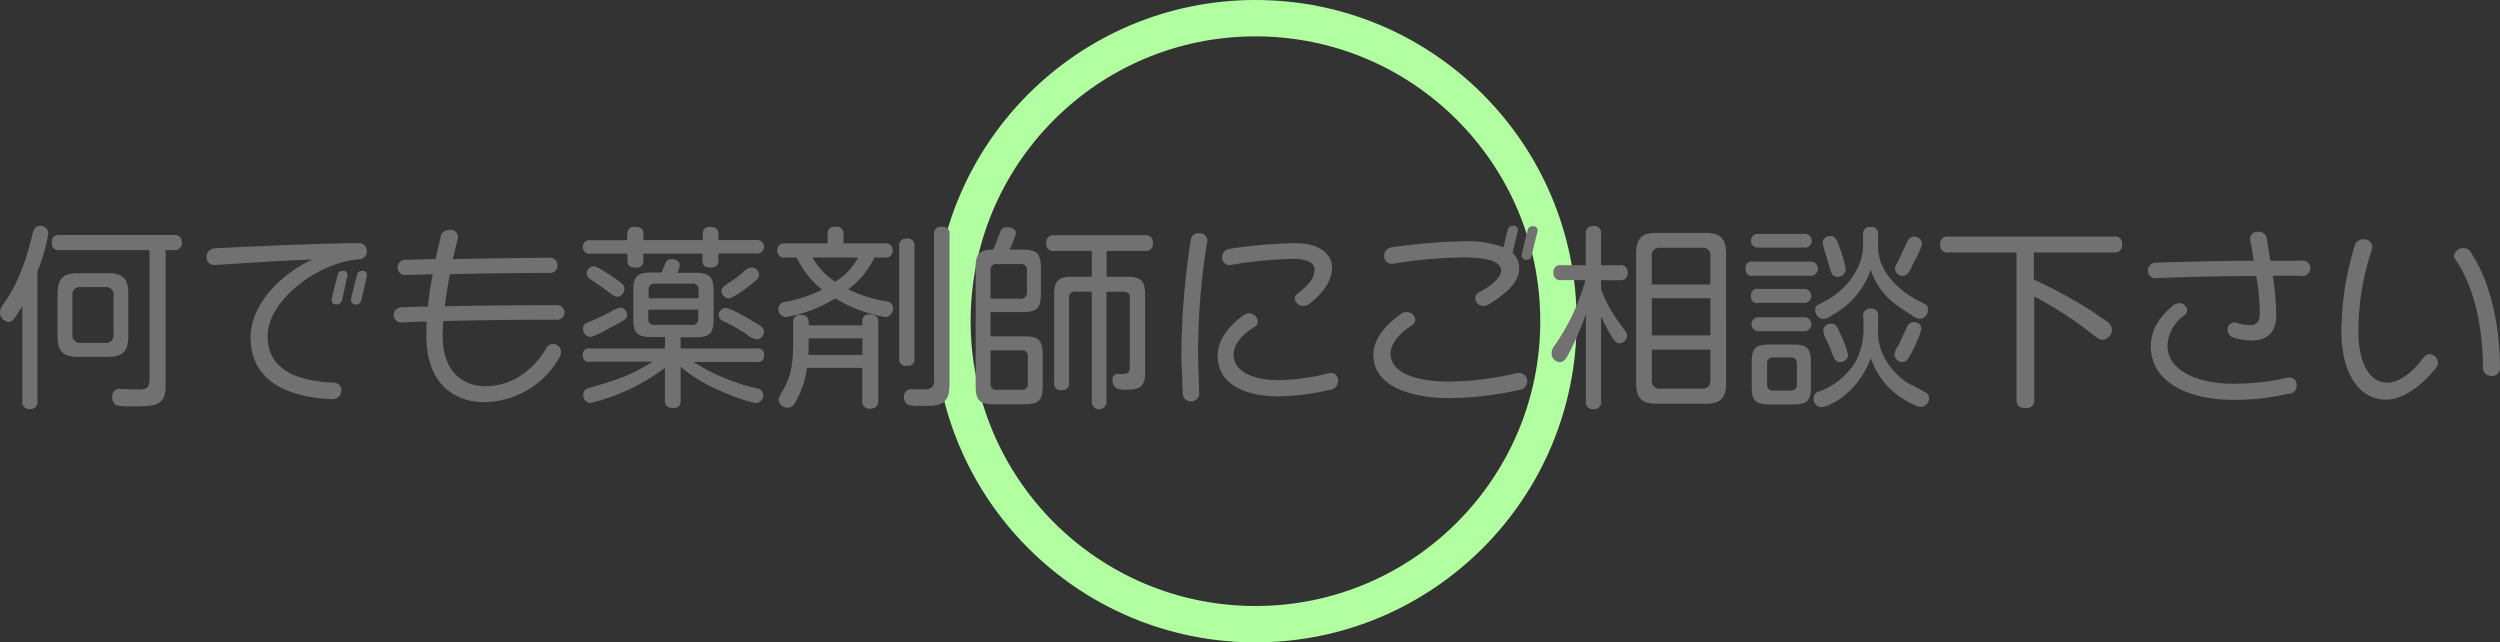 <svg id="レイヤー_4" data-name="レイヤー 4" xmlns="http://www.w3.org/2000/svg" viewBox="0 0 412.54 106"><rect x="0" y="0" width="412.54" height="106" fill="#333333" stroke="none"/><defs><style>.cls-1{fill:none;stroke:#b2ffa2;stroke-miterlimit:10;stroke-width:6px;}.cls-2{fill:#727171;}</style></defs><title>for_local_people_h2_consultation_counter</title><circle class="cls-1" cx="207.17" cy="53" r="50"/><path class="cls-2" d="M-138,66.61A1.14,1.14,0,0,1-139.21,68a1.15,1.15,0,0,1-1.28-1.34V51c-1.41,2.43-1.76,2.62-2.27,2.62a1.59,1.59,0,0,1-1.41-1.57,2.12,2.12,0,0,1,.51-1.28c1.38-2,3.2-4.8,4.86-11.65,0.19-.74.38-1.34,1.28-1.34a1.24,1.24,0,0,1,1.31,1.28A28.93,28.93,0,0,1-138,45.33V66.61ZM-116.84,64c0,3.55-1.6,3.55-5.54,3.55a13.09,13.09,0,0,1-2.59-.16,1.52,1.52,0,0,1-.67-1.38,1.17,1.17,0,0,1,1.41-1.31c0.32,0,2.46.06,2.94,0.06,0.83,0,1.79,0,1.79-1.54V41.78h-14.85a1.08,1.08,0,0,1-1.25-1.25,1.06,1.06,0,0,1,1.25-1.25h18.85a1.15,1.15,0,0,1,1.34,1.25,1.12,1.12,0,0,1-1.25,1.25h-1.44V64ZM-123,56c0,2.56-1,3.39-3.39,3.39h-4.86c-2.37,0-3.42-.77-3.42-3.39V49c0-2.62,1-3.42,3.42-3.42h4.86c2.43,0,3.39.83,3.39,3.42v7Zm-2.43-6.69a1.24,1.24,0,0,0-1.41-1.44h-3.94a1.25,1.25,0,0,0-1.44,1.44v6.34a1.27,1.27,0,0,0,1.44,1.44h3.94a1.25,1.25,0,0,0,1.41-1.44V49.33Z" transform="translate(144.17 -0.5)"/><path class="cls-2" d="M-84.78,43.28C-91.24,43.6-100,49.81-100,56c0,5.82,5.41,7.42,10.91,7.65a1.24,1.24,0,0,1,1.25,1.25,1.44,1.44,0,0,1-1.57,1.47c-6.78-.29-13.41-2.66-13.41-10.21,0-5.37,4.86-10.33,10.14-12.83-5.28.19-10.27,0.54-16,.9a1.26,1.26,0,0,1-1.41-1.34,1.43,1.43,0,0,1,1.38-1.41c5.25-.29,18.4-0.86,23.71-0.86a1.25,1.25,0,0,1,1.34,1.31A1.25,1.25,0,0,1-84.78,43.28Zm-3,6.85a0.81,0.81,0,0,1-.8.61,0.73,0.73,0,0,1-.86-0.83c0.22-1.22.67-2.66,1-4.13a0.75,0.75,0,0,1,.83-0.58,0.67,0.67,0,0,1,.77.77C-87.08,47.19-87.53,49.07-87.75,50.13Zm3.2,0a0.81,0.81,0,0,1-.8.61,0.73,0.73,0,0,1-.86-0.83c0.22-1.22.64-2.66,1-4.13a0.78,0.78,0,0,1,.86-0.58,0.67,0.67,0,0,1,.77.77C-83.88,47.19-84.33,49.07-84.55,50.13Z" transform="translate(144.17 -0.5)"/><path class="cls-2" d="M-52.3,53.26c-6.14,0-12.74.06-18.72,0.22-0.06.83-.1,1.7-0.1,2.5,0,5.86,3.33,8.25,7.1,8.25,4.93,0,8.35-3.39,10.08-6.4a1.19,1.19,0,0,1,1-.58,1.32,1.32,0,0,1,1.34,1.31,1.9,1.9,0,0,1-.29,1,14.48,14.48,0,0,1-12.35,7.3c-5.28,0-9.57-3.36-9.57-10.85,0-.8,0-1.63.06-2.43-1.44,0-2.78.06-4.1,0.13a1.22,1.22,0,0,1-1.34-1.25,1.27,1.27,0,0,1,1.34-1.25c1.34-.06,2.78-0.1,4.29-0.13,0.19-1.82.45-3.62,0.8-5.31l-4.42.1a1.21,1.21,0,0,1-1.38-1.22,1.27,1.27,0,0,1,1.38-1.28c1.41,0,3.1-.1,4.9-0.13,0.26-1.31.58-2.59,0.86-3.78a1.3,1.3,0,0,1,1.34-1A1.2,1.2,0,0,1-68.65,40c-0.29,1.06-.51,2.11-0.8,3.26,6.21-.13,13.05-0.22,16-0.22a1.22,1.22,0,0,1,1.28,1.28,1.21,1.21,0,0,1-1.28,1.22c-4.83,0-10.72.06-16.48,0.22-0.35,1.73-.61,3.49-0.83,5.28,6.66-.13,14-0.19,18.49-0.19A1.24,1.24,0,0,1-51,52,1.25,1.25,0,0,1-52.3,53.26Z" transform="translate(144.17 -0.5)"/><path class="cls-2" d="M-40.62,39.12a1.07,1.07,0,0,1,1.25-1.18c1,0,1.38.38,1.38,1.18v1h9.79v-1A1.06,1.06,0,0,1-27,37.94c1,0,1.38.38,1.38,1.18v1h6.21a1.1,1.1,0,0,1,1.31,1.09,1.11,1.11,0,0,1-1.31,1.12h-6.21v1.18a1.06,1.06,0,0,1-1.28,1.12c-1.22,0-1.34-.54-1.34-1.12V42.35H-38v1.18a1.05,1.05,0,0,1-1.25,1.12c-1.18,0-1.38-.51-1.38-1.12V42.35h-6A1.1,1.1,0,0,1-48,41.27a1.11,1.11,0,0,1,1.31-1.12h6v-1Zm6.18,22.08A33.13,33.13,0,0,1-46.76,67a1.33,1.33,0,0,1-1.18-1.38,1.17,1.17,0,0,1,1.06-1.12c4.7-1.38,6.72-2,10.4-4.32H-46.76A1,1,0,0,1-48,59.09,1,1,0,0,1-46.76,58h12.32V56.11h-2.34c-2.37,0-2.88-.83-2.88-3V48.47c0-2.18.51-3,2.88-3H-35c0.38-1,.45-1.09.61-1.5a1,1,0,0,1,1-.7c0.29,0,1.38.06,1.38,1a5.12,5.12,0,0,1-.35,1.25h3.07c2.4,0,2.88.93,2.88,3v4.64c0,2.14-.51,3-2.88,3h-2.56V58h12.58a1,1,0,0,1,1.18,1.12,1,1,0,0,1-1.18,1.12H-29.74a33.79,33.79,0,0,0,10.46,4.35,1.17,1.17,0,0,1,1.06,1.09A1.3,1.3,0,0,1-19.43,67c-0.7,0-8.1-2.14-12.42-6v5.5a1.13,1.13,0,0,1-1.38,1.31,1.12,1.12,0,0,1-1.22-1.31V61.2Zm-8.13-7.1c-1.86,1-3.58,2-4.29,2a1.34,1.34,0,0,1-1.09-1.41c0-.67.19-0.74,1.79-1.41,1-.42,2.37-1.12,2.91-1.41a4.28,4.28,0,0,1,1.57-.61,1.25,1.25,0,0,1,1,1.18C-40.68,53.07-41.13,53.33-42.57,54.1Zm0.32-4.64c-0.45,0-.58-0.1-1.92-1.09-0.58-.42-1.25-0.9-1.73-1.22-1-.64-1.44-0.93-1.44-1.5a1.24,1.24,0,0,1,1.12-1.22c0.64,0,2.91,1.6,3.81,2.21s1.22,0.93,1.28,1.34A1.36,1.36,0,0,1-42.25,49.46Zm5.06,0.26h8.29V48.31a0.9,0.9,0,0,0-1-1h-6.24a0.89,0.89,0,0,0-1,1v1.41Zm0,1.89v1.5a0.89,0.89,0,0,0,1,1h6.24a0.9,0.9,0,0,0,1-1V51.6h-8.29Zm17.89,4.9A3.45,3.45,0,0,1-21,55.63a35.06,35.06,0,0,0-3.68-2.08,1.22,1.22,0,0,1-.9-1.06,1.23,1.23,0,0,1,1.15-1.18c0.64,0,3.3,1.47,4.16,2,1.73,1,2.3,1.34,2.14,2.14A1.26,1.26,0,0,1-19.31,56.5Zm-1.31-8.77c-0.77.58-2.69,2-3.36,2A1.26,1.26,0,0,1-25.1,48.5c0-.48.22-0.7,1.41-1.47a15.79,15.79,0,0,0,2.11-1.57,2.41,2.41,0,0,1,1.47-.83,1.25,1.25,0,0,1,1.18,1.22C-18.92,46.39-19.18,46.64-20.62,47.73Z" transform="translate(144.17 -0.5)"/><path class="cls-2" d="M-14.6,43a1.11,1.11,0,0,1-1.31-1.15,1.11,1.11,0,0,1,1.31-1.18h7v-1.6a1.08,1.08,0,0,1,1.25-1.15,1.12,1.12,0,0,1,1.38,1.15v1.6H1.88a1.07,1.07,0,0,1,1.25,1.12A1.09,1.09,0,0,1,1.88,43H0.12A13.85,13.85,0,0,1-4.2,48.24a22.51,22.51,0,0,0,6.3,2,1.07,1.07,0,0,1,1.09,1.09,1.41,1.41,0,0,1-1.25,1.5,23.92,23.92,0,0,1-8.29-3.1,22.3,22.3,0,0,1-8.16,3.1,1.31,1.31,0,0,1-1.22-1.38,1.21,1.21,0,0,1,1.22-1.15,22.32,22.32,0,0,0,6-2A14.91,14.91,0,0,1-12.71,43H-14.6Zm12.73,11.2v-0.8a1,1,0,0,1,1.18-1c1.18,0,1.44.48,1.44,1.25V66.61A1.15,1.15,0,0,1-.49,67.92a1.15,1.15,0,0,1-1.38-1.31V61.2H-11A15.33,15.33,0,0,1-13,67a1.28,1.28,0,0,1-1.15.77,1.44,1.44,0,0,1-1.54-1.31c0-.29.1-0.45,0.9-1.89,1.09-2,1.5-3.94,1.5-7.36V53.81A1.16,1.16,0,0,1-12,52.46c1.28,0,1.28.86,1.28,1.73h8.86Zm-8.86,2.14v0.8c0,0.32,0,1.47-.06,1.92h8.93V56.34h-8.86ZM-10.09,43a11.66,11.66,0,0,0,3.74,4,10.64,10.64,0,0,0,3.78-4h-7.52ZM6.74,59.63a1.06,1.06,0,0,1-1.25,1.22,1.06,1.06,0,0,1-1.28-1.22V41.14a1.09,1.09,0,0,1,1.25-1.25,1.1,1.1,0,0,1,1.28,1.25v18.5Zm5.76,4.45c0,3.39-1.86,3.39-4.26,3.39H7.61a7.09,7.09,0,0,1-1.92-.16A1.43,1.43,0,0,1,5,66a1.19,1.19,0,0,1,1.47-1.25c0.35,0,2,0,2.34,0a1.28,1.28,0,0,0,1.15-1.5v-24a1.14,1.14,0,0,1,1.28-1.34,1.14,1.14,0,0,1,1.28,1.34v24.8Z" transform="translate(144.17 -0.5)"/><path class="cls-2" d="M16.82,44.69c0-2.21.58-3,2.91-3,0.22-.45,1-2.53,1.18-3A1,1,0,0,1,22,38c0.32,0,1.47.06,1.47,1a14,14,0,0,1-1.06,2.69h2.18c2.34,0,3,.64,3,3V49c0,2.34-.64,3-3,3H19.29v4h5.6c2.37,0,3,.7,3,3v5.21c0,2.34-.64,3-3,3H19.83c-2.37,0-3-.67-3-3V44.69Zm2.46,5.09h5a0.91,0.91,0,0,0,1-1.06V45.07a0.9,0.9,0,0,0-1-1h-4a0.9,0.9,0,0,0-1,1v4.7Zm0,8.51v5.47a0.91,0.91,0,0,0,1,1.06h4.16a0.9,0.9,0,0,0,1-1V59.31a0.9,0.9,0,0,0-1-1H19.29ZM38.42,66.7a1.22,1.22,0,1,1-2.43,0V48.63H33.24a0.9,0.9,0,0,0-1,1v14A1.08,1.08,0,0,1,31,64.88a1.07,1.07,0,0,1-1.22-1.25V49.17c0-2.27.61-3,3-3H36V41.91H29.82a1.15,1.15,0,0,1-1.34-1.28,1.17,1.17,0,0,1,1.34-1.31H44.73a1.16,1.16,0,0,1,1.34,1.31,1.14,1.14,0,0,1-1.34,1.28h-6.3v4.26h3.36c2.3,0,3,.64,3,3v13c0,2-.9,2.62-2.69,2.62a7.18,7.18,0,0,1-1.82-.1,1.49,1.49,0,0,1-.86-1.47,0.87,0.87,0,0,1,1.06-1c1.25,0,1.79,0,1.79-1.09V49.65a0.89,0.89,0,0,0-1-1H38.42V66.7Z" transform="translate(144.17 -0.5)"/><path class="cls-2" d="M53.53,58.35c0,2.37.13,5.44,0.19,7a1.31,1.31,0,0,1-1.38,1.38A1.28,1.28,0,0,1,51,65.46c0-1.5-.22-4.38-0.22-6.62A126.46,126.46,0,0,1,52.34,40a1.24,1.24,0,0,1,1.38-1,1.23,1.23,0,0,1,1.34,1.28A112.35,112.35,0,0,0,53.53,58.35Zm21.85,6.46a39.17,39.17,0,0,1-8.54,1.09c-5.6,0-10.08-2-10.08-6.69,0-2.82,2.21-5.28,4.35-6.72a1.65,1.65,0,0,1,.9-0.29,1.44,1.44,0,0,1,1.38,1.41,1,1,0,0,1-.51.83c-1.73,1-3.49,2.72-3.49,4.54,0,2.82,3.14,4.25,7.52,4.25a35.15,35.15,0,0,0,8.19-1.15,1.2,1.2,0,0,1,1.54,1.22A1.46,1.46,0,0,1,75.38,64.82ZM71.86,50.67a1.48,1.48,0,0,1-.93.32,1.41,1.41,0,0,1-1.44-1.25A1,1,0,0,1,70,48.91c1.6-1.28,2.75-2.3,2.75-4,0-1-1.28-1.7-3.55-1.7a71.21,71.21,0,0,0-10.21,1A1.22,1.22,0,0,1,57.5,43a1.37,1.37,0,0,1,1.28-1.44,76.9,76.9,0,0,1,10.94-.93c3.84,0,5.92,1.82,5.92,4C75.64,47.12,73.78,49.17,71.86,50.67Z" transform="translate(144.17 -0.5)"/><path class="cls-2" d="M106.52,64.85a55.87,55.87,0,0,1-11.39,1.34c-6.91,0-12.67-2.11-12.67-7.14,0-2.69,2.21-5.15,4.61-6.78A1.57,1.57,0,0,1,87.93,52a1.38,1.38,0,0,1,1.44,1.25,1.07,1.07,0,0,1-.51.9C87,55.34,85.3,57.07,85.3,58.83c0,3.3,4.42,4.64,9.66,4.64a53.24,53.24,0,0,0,11.29-1.41,1.36,1.36,0,0,1,1.6,1.34A1.46,1.46,0,0,1,106.52,64.85Zm-4.93-14.18a1.89,1.89,0,0,1-1,.32,1.3,1.3,0,0,1-1.31-1.31,1,1,0,0,1,.54-0.9c2-1,3.71-2.46,3.71-3.62,0-1.66-2.66-2.18-6.24-2.18A77.36,77.36,0,0,0,85.82,44a1.27,1.27,0,0,1-1.57-1.28,1.4,1.4,0,0,1,1.22-1.41,96.5,96.5,0,0,1,12-1,17,17,0,0,1,6.46,1c0.22-.93.48-2,0.74-3a0.78,0.78,0,0,1,.83-0.54,0.67,0.67,0,0,1,.8.77c-0.22,1-.64,2.62-0.86,3.74a3.23,3.23,0,0,1,1.09,2.46C106.55,47.12,104.28,49,101.59,50.67Zm7-7.93a0.81,0.81,0,0,1-.8.64,0.75,0.75,0,0,1-.86-0.83c0.26-1.25.64-2.69,1-4.16a0.76,0.76,0,0,1,.83-0.54,0.67,0.67,0,0,1,.8.77C109.27,39.79,108.79,41.71,108.57,42.74Z" transform="translate(144.17 -0.5)"/><path class="cls-2" d="M120.05,66.7A1.13,1.13,0,0,1,118.84,68a1.11,1.11,0,0,1-1.31-1.31V52.4a60.53,60.53,0,0,1-2.69,6.21c-0.64,1.22-1,1.66-1.66,1.66a1.45,1.45,0,0,1-1.31-1.5,2.22,2.22,0,0,1,.58-1.38,35.34,35.34,0,0,0,5-10.66h-4a1.12,1.12,0,0,1-1.28-1.25,1.09,1.09,0,0,1,1.28-1.22h4.06V39.12a1.11,1.11,0,0,1,1.18-1.31,1.13,1.13,0,0,1,1.34,1.31v5.15h3.1a1.09,1.09,0,0,1,1.28,1.22,1.11,1.11,0,0,1-1.28,1.25h-3.1v1.54a23.83,23.83,0,0,0,3.39,6c0.8,1.06.9,1.18,0.9,1.57a1.33,1.33,0,0,1-1.25,1.31c-0.48,0-.77-0.35-1.28-1.12a28.21,28.21,0,0,1-1.76-3.36v14Zm20.61-3c0,2.59-1,3.42-3.42,3.42h-8c-2.37,0-3.42-.77-3.42-3.42V42.35c0-2.62,1-3.42,3.42-3.42h8c2.37,0,3.42.8,3.42,3.42V63.73Zm-2.59-16.29V42.83a1.25,1.25,0,0,0-1.44-1.44h-6.82a1.24,1.24,0,0,0-1.41,1.44v4.61h9.66Zm0,2.3h-9.66v6.14h9.66V49.75Zm0,8.48h-9.66v5a1.25,1.25,0,0,0,1.44,1.44h6.78a1.26,1.26,0,0,0,1.44-1.44v-5Z" transform="translate(144.17 -0.5)"/><path class="cls-2" d="M145.11,46a1,1,0,0,1-1.21-1.15,1,1,0,0,1,1.21-1.18h9.54a1.17,1.17,0,1,1,0,2.34h-9.54Zm0.9-4.64a1.14,1.14,0,1,1,0-2.27h7.55a1.14,1.14,0,1,1,0,2.27H146Zm0,9.15a1,1,0,0,1-1.22-1.15A1,1,0,0,1,146,48.18h7.58a1.15,1.15,0,1,1,0,2.3H146Zm0,4.64a1.15,1.15,0,1,1,0-2.3h7.58a1.15,1.15,0,1,1,0,2.3H146Zm8.67,9.18c0,2.24-.61,2.91-2.88,2.91h-4c-2.24,0-2.91-.61-2.91-2.91v-4.1c0-2.24.61-2.88,2.91-2.88h3.94c2.27,0,2.91.61,2.91,2.88v4.1Zm-2.34-3.78a0.92,0.92,0,0,0-1-1.06h-2.91a0.91,0.91,0,0,0-1,1.06v3.39a0.9,0.9,0,0,0,1,1h2.91a0.9,0.9,0,0,0,1-1V60.53Zm10.94-7.81a1.12,1.12,0,0,1,1.18-1.31,1.09,1.09,0,0,1,1.28,1.31v2.59c0,4.58,3.55,7.68,5.31,8.58,0.35,0.19,2.53,1.31,2.66,1.41a1,1,0,0,1,.45.86,1.45,1.45,0,0,1-1.31,1.47c-0.74,0-3.55-1.31-5.54-3.42a13,13,0,0,1-2.75-4.61c-2.5,6.34-7.33,8.06-8.16,8.06a1.37,1.37,0,0,1-1.31-1.47,1.09,1.09,0,0,1,.9-1.09,11.9,11.9,0,0,0,6-4.86,11.43,11.43,0,0,0,1.34-4.83V52.72Zm0-13.5a1.09,1.09,0,0,1,1.21-1.28,1.08,1.08,0,0,1,1.25,1.28v2c0,4.61,4.38,7.74,6.62,8.86,1.44,0.7,1.6.8,1.6,1.44a1.43,1.43,0,0,1-1.28,1.57,2.79,2.79,0,0,1-1.44-.64c-2.75-1.73-5.22-3.26-6.72-7.42a13.64,13.64,0,0,1-6.4,7.49,2.86,2.86,0,0,1-1.5.61,1.54,1.54,0,0,1-1.25-1.54c0-.61.26-0.74,1.31-1.25,4.51-2.24,6.59-6.4,6.59-9.18v-2Zm-4,1.86a18.41,18.41,0,0,1,1.12,3.78,1.26,1.26,0,0,1-1.38,1.28c-0.83,0-1-.48-1.41-2-0.16-.58-1-3.23-1-3.55a1.16,1.16,0,0,1,1.28-1.15C158.55,39.38,158.9,40,159.32,41.07ZM159.7,56a13.35,13.35,0,0,1,1.09,3.1,1.27,1.27,0,0,1-1.31,1.15c-0.8,0-1-.61-1.37-1.57a24,24,0,0,0-1-2.3A3.37,3.37,0,0,1,156.7,55a1.23,1.23,0,0,1,1.22-1.09C158.78,53.91,158.87,54.16,159.7,56Zm11.55,2.75c-0.45.83-.77,1.5-1.5,1.5A1.36,1.36,0,0,1,168.44,59a3.58,3.58,0,0,1,.67-1.54c0.26-.51,1.5-3.23,1.54-3.3a1.25,1.25,0,0,1,1-.51,1.17,1.17,0,0,1,1.25,1.18A21.22,21.22,0,0,1,171.25,58.71Zm0-14.08c-0.48.9-.74,1.34-1.44,1.34a1.25,1.25,0,0,1-1.28-1.15c0-.29.06-0.38,0.83-1.92,0.22-.48,1.18-2.66,1.47-3a1.08,1.08,0,0,1,.83-0.38A1.27,1.27,0,0,1,173,40.63C173,41.33,171.67,43.76,171.22,44.63Z" transform="translate(144.17 -0.5)"/><path class="cls-2" d="M191.45,46.64A80.54,80.54,0,0,1,201.27,52l2.08,1.44a1.88,1.88,0,0,1,1,1.38,1.75,1.75,0,0,1-1.6,1.76c-0.38,0-.64-0.13-2.24-1.38a57.38,57.38,0,0,0-9-5.76v17a1.2,1.2,0,0,1-1.38,1.38c-1.18,0-1.54-.45-1.54-1.38V42.16H177.37A1.16,1.16,0,0,1,176,40.85a1.14,1.14,0,0,1,1.34-1.31h27.29A1.13,1.13,0,0,1,206,40.82a1.15,1.15,0,0,1-1.31,1.34H191.45v4.48Z" transform="translate(144.17 -0.5)"/><path class="cls-2" d="M235.45,46c-1.41,0-2.94,0-4.58,0a47,47,0,0,1,.58,6.59c0,2.94-1.73,4.1-3.94,4.1a10.52,10.52,0,0,1-3-.45,1.37,1.37,0,0,1-1.09-1.25,1.16,1.16,0,0,1,1.44-1.25,8.09,8.09,0,0,0,2.27.42c1.15,0,1.6-.7,1.6-2a35.78,35.78,0,0,0-.58-6.11c-5.47,0-11.49.13-16.57,0.35a1.2,1.2,0,0,1-1.31-1.28,1.27,1.27,0,0,1,1.31-1.28c5-.16,11-0.29,16.16-0.32-0.19-1.09-.35-2.27-0.61-3.46a1.18,1.18,0,0,1,1.34-1.31,1.31,1.31,0,0,1,1.41,1c0.19,1.18.38,2.46,0.58,3.78,1.92,0,3.62,0,5,0A1.28,1.28,0,1,1,235.45,46Zm-1.79,19.42a39.08,39.08,0,0,1-9.34,1.06c-7.71,0-13.57-3.14-13.57-8.8,0-2.94,1.66-5.09,3.62-6.72a1.58,1.58,0,0,1,1.06-.42,1.27,1.27,0,0,1,1.31,1.15,1.06,1.06,0,0,1-.42.83,6.36,6.36,0,0,0-2.82,5c0,4.16,5,6.3,10.88,6.3a39.21,39.21,0,0,0,8.93-1,1.2,1.2,0,0,1,1.5,1.28A1.27,1.27,0,0,1,233.65,65.46Z" transform="translate(144.17 -0.5)"/><path class="cls-2" d="M257.69,61.36c-0.58.67-4.1,5.09-8.13,5.09-4.29,0-7.36-4.16-7.36-11.26A48.91,48.91,0,0,1,244.41,41,1.36,1.36,0,0,1,245.82,40a1.31,1.31,0,0,1,1.44,1.57A42.5,42.5,0,0,0,245,55.22c0,5.22,1.89,8.42,4.74,8.42,3.1,0,5.76-3.81,6.08-4.19a1.16,1.16,0,0,1,.93-0.51,1.46,1.46,0,0,1,1.38,1.41A1.52,1.52,0,0,1,257.69,61.36ZM267,62.54a1.33,1.33,0,0,1-1.44-1.31c0-6.21-1.25-13.18-4.61-18a0.86,0.86,0,0,1-.16-0.51,1.51,1.51,0,0,1,1.57-1.28,1.27,1.27,0,0,1,1.18.7c3.3,4.83,4.83,12.35,4.83,19.07A1.29,1.29,0,0,1,267,62.54Z" transform="translate(144.17 -0.5)"/></svg>